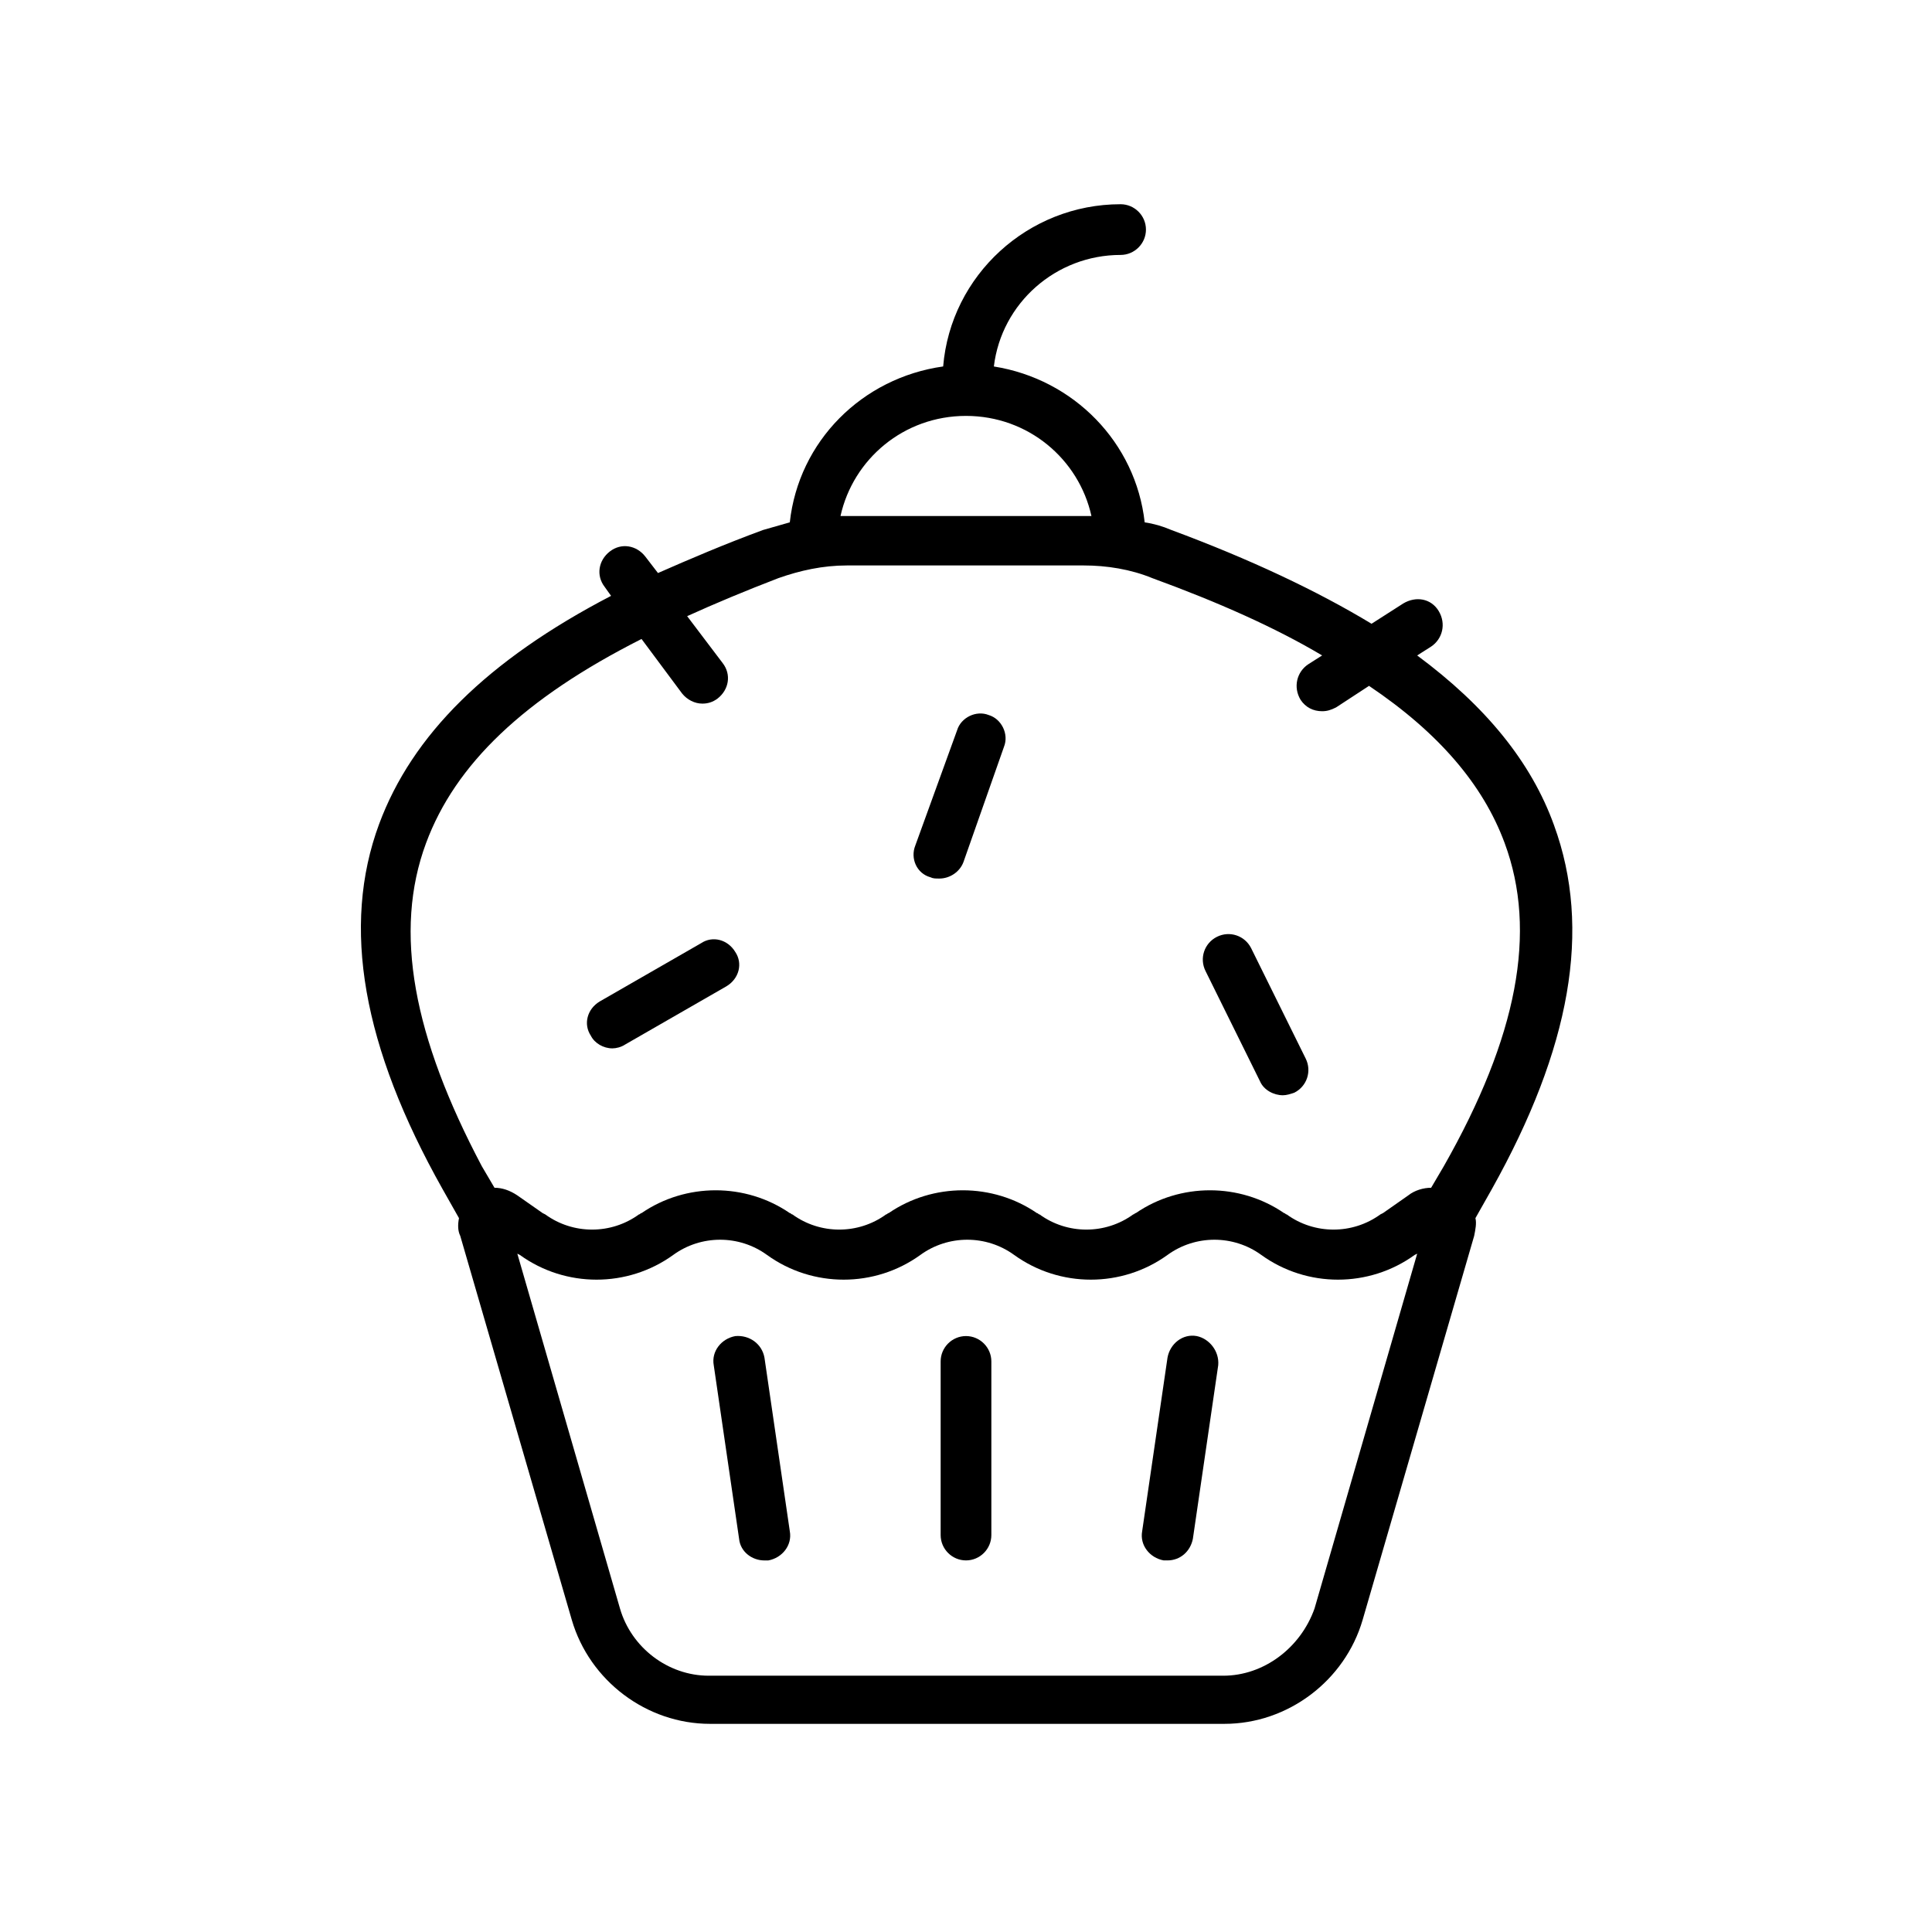 <?xml version="1.0" encoding="UTF-8"?>
<!-- Uploaded to: SVG Repo, www.svgrepo.com, Generator: SVG Repo Mixer Tools -->
<svg fill="#000000" width="800px" height="800px" version="1.1" viewBox="144 144 512 512" xmlns="http://www.w3.org/2000/svg">
 <g>
  <path d="m555.84 362.71c-6.047-16.793-18.137-31.57-36.273-45.008l3.695-2.352c3.023-2.016 4.031-6.047 2.016-9.406s-6.047-4.031-9.406-2.016l-8.398 5.375c-14.441-8.734-32.242-17.129-53.066-24.855-2.352-1.008-4.703-1.68-7.055-2.016-2.352-21.16-18.809-37.953-39.969-41.312 2.016-16.793 16.457-29.559 33.586-29.559 3.695 0 6.719-3.023 6.719-6.719 0-3.695-3.023-6.719-6.719-6.719-24.52 0-45.008 18.809-47.023 42.992-21.496 3.023-38.289 19.816-40.641 41.312-2.352 0.672-4.703 1.344-7.055 2.016-10.078 3.695-19.48 7.727-27.879 11.418l-3.359-4.367c-2.352-3.023-6.383-3.695-9.406-1.344s-3.695 6.383-1.344 9.406l1.68 2.352c-32.914 17.129-52.73 36.945-61.465 60.457-10.078 27.207-4.367 59.113 16.793 96.73l4.367 7.727c-0.336 1.68-0.336 3.359 0.336 4.703l29.559 101.77c4.703 16.121 19.816 27.543 36.609 27.543h136.36c16.793 0 31.906-11.418 36.609-27.543l29.559-101.77c0.336-1.68 0.672-3.359 0.336-4.703l4.367-7.727c20.832-37.27 26.539-68.844 16.465-96.387zm-87.664 225.37h-136.36c-10.746 0-20.488-7.391-23.512-17.801l-27.207-94.043 0.672 0.336c12.09 8.734 28.551 8.734 40.641 0 7.391-5.375 17.465-5.375 24.855 0 12.09 8.734 28.551 8.734 40.641 0 7.391-5.375 17.465-5.375 24.855 0 12.09 8.734 28.551 8.734 40.641 0 7.391-5.375 17.465-5.375 24.855 0 12.09 8.734 28.551 8.734 40.641 0l0.672-0.336-27.207 94.043c-3.695 10.414-13.434 17.801-24.184 17.801zm-211.26-220.67c7.727-20.824 25.863-38.289 57.098-54.074l10.746 14.441c1.344 1.68 3.359 2.688 5.375 2.688 1.344 0 2.688-0.336 4.031-1.344 3.023-2.352 3.695-6.383 1.344-9.406l-9.406-12.426c7.391-3.359 15.449-6.719 24.184-10.078 5.711-2.016 11.754-3.359 18.137-3.359h62.809c6.047 0 12.426 1.008 18.137 3.359 17.465 6.383 32.578 13.098 45.008 20.488l-3.695 2.352c-3.023 2.016-4.031 6.047-2.016 9.406 1.344 2.016 3.359 3.023 5.711 3.023 1.344 0 2.352-0.336 3.695-1.008l8.734-5.711c18.473 12.426 30.23 26.199 35.938 41.648 8.734 23.512 3.359 51.387-16.121 85.648l-3.359 5.711c-2.016 0-4.367 0.672-6.047 2.016l-6.719 4.703-0.672 0.336c-7.391 5.375-17.465 5.375-24.855 0-0.336 0-0.336-0.336-0.672-0.336-11.754-8.062-27.543-8.062-39.297 0-0.336 0-0.336 0.336-0.672 0.336-7.391 5.375-17.465 5.375-24.855 0-0.336 0-0.336-0.336-0.672-0.336-11.754-8.062-27.543-8.062-39.297 0-0.336 0-0.336 0.336-0.672 0.336-7.391 5.375-17.465 5.375-24.855 0-0.336 0-0.336-0.336-0.672-0.336-11.754-8.062-27.543-8.062-39.297 0-0.336 0-0.336 0.336-0.672 0.336-7.391 5.375-17.465 5.375-24.855 0l-0.672-0.336-6.719-4.703c-2.016-1.344-4.031-2.016-6.047-2.016l-3.359-5.711c-18.129-34.258-23.504-62.137-14.77-85.648zm143.08-113.19c16.457 0 29.895 11.418 33.25 26.535h-1.68l-63.145-0.004h-1.68c3.359-15.113 16.793-26.531 33.254-26.531z"/>
  <path d="m346.59 503.79c-0.672-3.695-4.031-6.047-7.727-5.711-3.695 0.672-6.383 4.031-5.711 7.727l6.719 46.016c0.336 3.359 3.359 5.711 6.719 5.711h1.008c3.695-0.672 6.383-4.031 5.711-7.727z"/>
  <path d="m400 498.07c-3.695 0-6.719 3.023-6.719 6.719v46.016c0 3.695 3.023 6.719 6.719 6.719s6.719-3.023 6.719-6.719v-46.016c-0.004-3.695-3.027-6.719-6.719-6.719z"/>
  <path d="m461.13 498.07c-3.695-0.672-7.055 2.016-7.727 5.711l-6.719 46.016c-0.672 3.695 2.016 7.055 5.711 7.727h1.008c3.359 0 6.047-2.352 6.719-5.711l6.719-46.016c0.332-3.695-2.356-7.055-5.711-7.727z"/>
  <path d="m306.29 421.83c1.008 0 2.352-0.336 3.359-1.008l26.871-15.449c3.359-2.016 4.367-6.047 2.352-9.07-2.016-3.359-6.047-4.367-9.07-2.352l-26.871 15.449c-3.359 2.016-4.367 6.047-2.352 9.07 1.008 2.016 3.359 3.359 5.711 3.359z"/>
  <path d="m390.59 376.49c0.672 0.336 1.344 0.336 2.352 0.336 2.688 0 5.375-1.68 6.383-4.367l10.746-30.562c1.344-3.359-0.672-7.391-4.031-8.398-3.359-1.344-7.391 0.672-8.398 4.031l-11.082 30.562c-1.344 3.359 0.336 7.391 4.031 8.398z"/>
  <path d="m477.92 430.56c1.008 2.352 3.695 3.695 6.047 3.695 1.008 0 2.016-0.336 3.023-0.672 3.359-1.68 4.703-5.711 3.023-9.07l-14.441-29.223c-1.68-3.359-5.711-4.703-9.07-3.023-3.359 1.68-4.703 5.711-3.023 9.07z"/>
 </g>
</svg>